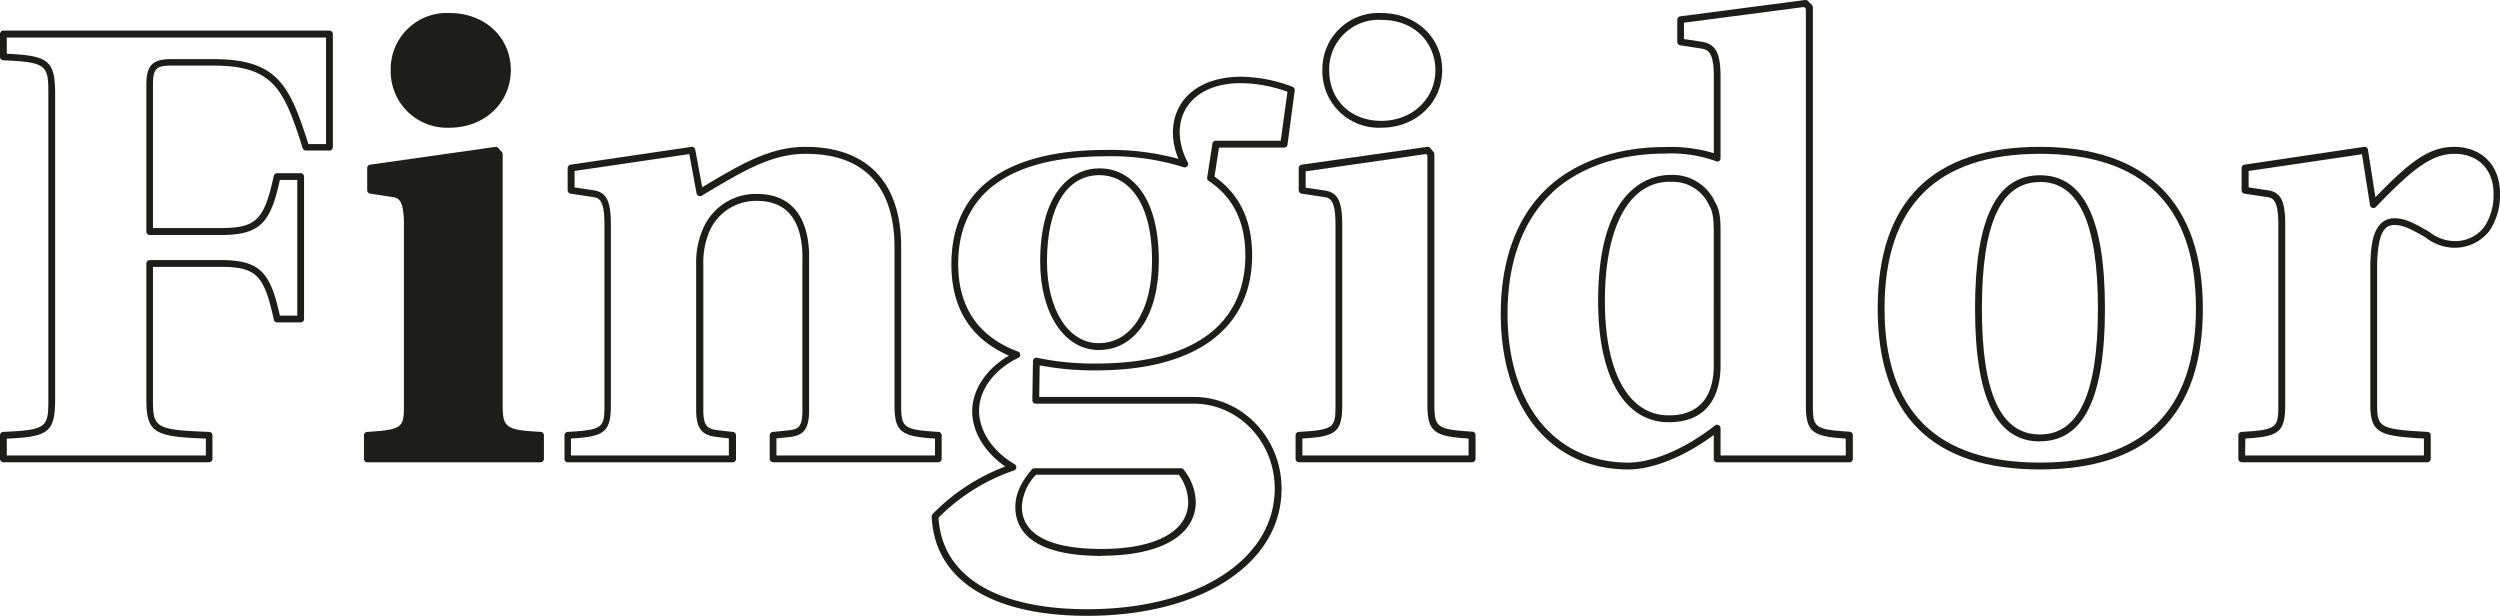 <?xml version="1.0" encoding="UTF-8"?>
<svg xmlns="http://www.w3.org/2000/svg" viewBox="0 0 408.56 100.64">
  <defs>
    <style>.cls-1{fill:#1d1d1b;}</style>
  </defs>
  <g id="Capa_2" data-name="Capa 2">
    <g id="Capa_1-2" data-name="Capa 1">
      <path class="cls-1" d="M177.7,100.64c-15.72,0-25-5.91-25.44-16.23a.53.53,0,0,1,.16-.41,32.73,32.73,0,0,1,11.86-7.76c-3.36-2.32-5.4-5.7-5.4-9,0-3.53,2.26-6.94,6-9.12-6.24-2.73-9.4-7.74-9.4-14.91,0-12.24,8.76-18.71,25.34-18.71a42.45,42.45,0,0,1,11.77,1.46,11.18,11.18,0,0,1-.91-4.21c0-5.59,4.37-9.21,11.13-9.21a24.27,24.27,0,0,1,8.42,1.64.57.57,0,0,1,.36.59l-1.18,8.87a.55.55,0,0,1-.55.48H199.21l-.73,4.74c4.08,2.85,6.15,7.17,6.15,12.86,0,12-9.27,18.81-25.44,18.81a47.21,47.21,0,0,1-9.28-.82l-.08,5.16H195.1c7.91,0,14.34,6.71,14.34,15C209.44,92.07,196.39,100.64,177.7,100.64Zm-24.32-16c.56,9.48,9.4,14.92,24.32,14.92,18,0,30.62-8.11,30.62-19.73,0-7.64-5.93-13.86-13.22-13.86H169.26a.52.52,0,0,1-.39-.17.5.5,0,0,1-.16-.4l.1-6.4a.59.59,0,0,1,.22-.43.53.53,0,0,1,.47-.1,44.17,44.17,0,0,0,9.69.94c15.69,0,24.33-6.29,24.33-17.7,0-5.43-2-9.51-6-12.14a.57.57,0,0,1-.24-.55l.86-5.55a.55.55,0,0,1,.55-.47h10.61L210.4,15a22.82,22.82,0,0,0-7.61-1.41c-6.08,0-10,3.17-10,8.09a10.74,10.74,0,0,0,1.32,4.86.56.56,0,0,1-.67.79,39.45,39.45,0,0,0-12.63-1.79c-15.85,0-24.22,6.09-24.22,17.6,0,7.07,3.29,11.89,9.78,14.32a.56.56,0,0,1,.36.5.54.54,0,0,1-.31.52c-4,1.93-6.42,5.26-6.42,8.69,0,2.55,1.53,6.17,5.82,8.7a.58.58,0,0,1,.27.54.57.57,0,0,1-.37.47A31.73,31.73,0,0,0,153.38,84.61Zm26.67,6.21c-11.67,0-14.12-4.37-14.12-8,0-2,.86-4,2.7-6.13a.55.55,0,0,1,.42-.19H193a.55.55,0,0,1,.42.19,8.77,8.77,0,0,1,2,5.38C195.34,87.54,189.62,90.82,180.05,90.82ZM169.31,77.58A8.11,8.11,0,0,0,167,82.79c0,5.72,7.08,6.92,13,6.92,8.88,0,14.18-2.87,14.18-7.67a7.79,7.79,0,0,0-1.53-4.46Z"></path>
      <path class="cls-1" d="M34.19,75.54H.56A.56.56,0,0,1,0,75V71.14a.56.56,0,0,1,.53-.56c7.17-.32,7.37-.75,7.37-5.31v-50c0-4.59-.24-5.1-7.37-5.42A.55.55,0,0,1,0,9.31V5.57A.56.56,0,0,1,.56,5H53.84a.56.56,0,0,1,.56.55V24.05a.56.56,0,0,1-.56.55H50a.54.54,0,0,1-.53-.38c-3.06-9.6-4.7-13.5-14.64-13.5H28c-2.47,0-3,.52-3,3.08V37.27H36c5.86,0,7.17-1.28,8.74-8.53a.57.57,0,0,1,.55-.44h3.84a.56.56,0,0,1,.56.55V52.13a.56.56,0,0,1-.56.56H45.3a.57.57,0,0,1-.55-.44c-1.59-7.35-2.9-8.64-8.74-8.64H25V65.27c0,4.56.26,5,9.18,5.31a.56.56,0,0,1,.54.56V75A.56.56,0,0,1,34.19,75.54ZM1.11,74.43H33.64V71.68c-8.36-.32-9.72-.88-9.72-6.41V43.06a.56.56,0,0,1,.56-.56H36c6.61,0,8.17,2.06,9.74,9.08h2.84V29.41H45.74c-1.54,6.94-3.1,9-9.73,9H24.48a.56.56,0,0,1-.56-.56v-24c0-3.17,1-4.19,4.08-4.19h6.83c10.56,0,12.49,4.26,15.57,13.88h2.88V6.13H1.11V8.78c6.69.33,7.9,1,7.9,6.51v50c0,5.46-1.21,6.08-7.9,6.4Z"></path>
      <path class="cls-1" d="M73.48,20.87c5.68,0,10-4.05,10-9.42s-4.28-9.32-10-9.32a9.17,9.17,0,0,0-9.63,9.32A9.22,9.22,0,0,0,73.48,20.87Z"></path>
      <path class="cls-1" d="M88.36,70.58c-5.68-.31-6.21-.68-6.21-4.35v-41a.55.55,0,0,0-.12-.35l-.54-.64A.57.57,0,0,0,81,24L60.48,26.91a.56.56,0,0,0-.47.55V31.1a.57.57,0,0,0,.47.55l3.53.53c1,.14,2,.26,2,4.47V66.23c0,3.62-.19,4-6,4.35a.56.56,0,0,0-.53.56V75a.56.56,0,0,0,.56.56h28.3a.56.56,0,0,0,.55-.56V71.14A.56.56,0,0,0,88.36,70.58Z"></path>
      <path class="cls-1" d="M153.35,75.54h-27a.56.56,0,0,1-.56-.56V71.14a.55.55,0,0,1,.5-.55l2.14-.22c1.85-.18,2.7-.27,2.7-3.29V41.45c-.21-5.71-2.71-8.62-7.45-8.62a8.31,8.31,0,0,0-7.62,4.71,12.85,12.85,0,0,0-1.12,5.62V67.08c0,2.88.9,3.09,2.92,3.29l1.93.22a.55.55,0,0,1,.49.55V75a.56.56,0,0,1-.55.56H92.81a.56.56,0,0,1-.56-.56V71.14a.56.56,0,0,1,.53-.56c5.79-.32,6-.73,6-4.35V36.65c0-4.21-1-4.33-2-4.47l-3.53-.53a.58.58,0,0,1-.48-.55V27.46a.57.57,0,0,1,.48-.55L113,24a.56.56,0,0,1,.62.45l1.14,6.15c6.42-3.83,11.07-6.6,16.9-6.6,9.95,0,15.49,5.69,15.61,16V66.23c0,3.72.45,4,6.09,4.35a.56.56,0,0,1,.53.56V75A.56.56,0,0,1,153.35,75.54Zm-26.46-1.11H152.8V71.67c-5.44-.34-6.62-1-6.62-5.44V40.07c-.08-6.81-2.66-14.93-14.5-14.93-5.53,0-10.07,2.71-16.36,6.46l-.66.4a.54.54,0,0,1-.51,0,.56.56,0,0,1-.32-.41l-1.18-6.41L93.9,27.94v2.68l3,.46c2.18.29,2.93,1.7,2.93,5.57V66.23c0,4.49-1.17,5.11-6.52,5.44v2.76h25.8V71.64l-1.43-.16c-2.29-.23-3.91-.68-3.91-4.4V43.16A13.72,13.72,0,0,1,115.06,37a9.38,9.38,0,0,1,8.61-5.31c5.37,0,8.33,3.36,8.56,9.71V67.08c0,3.75-1.46,4.18-3.7,4.4l-1.64.16Z"></path>
      <path class="cls-1" d="M240.58,75.54h-28.3a.56.56,0,0,1-.55-.56V71.14a.56.56,0,0,1,.52-.56c5.8-.32,6-.73,6-4.35V36.65c0-4.21-1-4.33-2-4.47l-3.53-.53a.57.57,0,0,1-.48-.55V27.46a.57.57,0,0,1,.48-.55L233.24,24a.57.57,0,0,1,.51.2l.53.64a.51.51,0,0,1,.13.35v41c0,3.67.52,4,6.2,4.35a.56.56,0,0,1,.53.56V75A.56.56,0,0,1,240.58,75.54Zm-27.74-1.11H240V71.67c-5.44-.34-6.73-1-6.73-5.44V25.42l-.21-.25L213.38,28v2.67l3.05.46c2.18.29,2.92,1.7,2.92,5.57V66.23c0,4.49-1.16,5.11-6.51,5.44Zm12.9-53.56a9.22,9.22,0,0,1-9.63-9.42,9.17,9.17,0,0,1,9.63-9.32c5.67,0,9.95,4,9.95,9.32S231.41,20.87,225.74,20.87Zm0-17.62a8.09,8.09,0,0,0-8.52,8.2c0,4.89,3.5,8.3,8.52,8.3s8.84-3.57,8.84-8.3C234.58,7.37,231.54,3.25,225.74,3.25Z"></path>
      <path class="cls-1" d="M266.1,76.72c-12.66,0-20.84-10-20.84-25.44,0-8.81,2.64-15.93,7.65-20.59h0c4.62-4.3,11.43-6.66,19.17-6.66a24.62,24.62,0,0,1,8,1V12.62c0-4-.84-4.45-2-4.68l-3.5-.54a.55.55,0,0,1-.47-.54V3.23a.56.56,0,0,1,.48-.56L295,0a.57.57,0,0,1,.46.16l.64.64a.56.56,0,0,1,.17.4v65c0,3.62.19,4,6,4.35a.56.56,0,0,1,.53.56V75a.56.56,0,0,1-.56.56H280.62a.56.56,0,0,1-.55-.56V71.09C275.27,74.63,270.12,76.72,266.1,76.72ZM253.66,31.5c-4.77,4.45-7.29,11.29-7.29,19.78,0,14.78,7.74,24.32,19.73,24.32,4,0,9.33-2.27,14.18-6.07a.56.56,0,0,1,.9.44v4.46h20.46V71.67c-5.35-.33-6.52-1-6.52-5.44V1.43l-.28-.29L275.2,3.71V6.38l3.05.46c2.2.44,2.93,1.9,2.93,5.78V25.86a.56.56,0,0,1-.25.47.55.55,0,0,1-.53,0,21.49,21.49,0,0,0-8.32-1.23c-7.46,0-14,2.26-18.42,6.36ZM272.72,69c-7.23,0-11.55-7.4-11.55-19.78,0-19.14,9-20.63,11.76-20.63A7.61,7.61,0,0,1,280.27,33c.93,1.44.92,3.46.91,5.42V59.72C281.18,63.19,280.08,69,272.72,69Zm.21-39.3c-6.67,0-10.65,7.3-10.65,19.52,0,11.69,3.9,18.66,10.44,18.66,6.07,0,7.35-4.45,7.35-8.19V38.41c0-1.88,0-3.66-.77-4.88A6.5,6.5,0,0,0,272.93,29.73Z"></path>
      <path class="cls-1" d="M333.37,76.72c-17.59,0-26.51-8.85-26.51-26.3S315.78,24,333.37,24C350.78,24,360,33.15,360,50.42,360,67.87,351,76.72,333.37,76.72Zm0-51.58c-16.85,0-25.39,8.5-25.39,25.28s8.54,25.18,25.39,25.18,25.5-8.47,25.5-25.18S350.29,25.14,333.37,25.14Zm0,47c-7.13,0-10.6-7.09-10.6-21.7s3.47-21.8,10.6-21.8S344,35.75,344,50.42,340.5,72.12,333.37,72.12Zm0-42.39c-6.38,0-9.48,6.77-9.48,20.69S327,71,333.37,71s9.48-6.73,9.48-20.59S339.75,29.73,333.37,29.73Z"></path>
      <path class="cls-1" d="M396.69,75.54H366.36a.56.56,0,0,1-.56-.56V71.14a.56.56,0,0,1,.53-.56c5.79-.32,6-.73,6-4.35V36.65c0-4.21-1-4.33-2-4.47l-3.53-.53a.57.57,0,0,1-.47-.55V27.46a.56.56,0,0,1,.47-.55L386.35,24a.54.54,0,0,1,.63.46l1.22,7.77c5.44-5.59,8.62-8.23,12.86-8.23,4.49,0,7.5,3,7.5,7.6a10.45,10.45,0,0,1-1.7,6.09,7.15,7.15,0,0,1-5.58,2.8,7.76,7.76,0,0,1-4.93-1.72c-2.12-1.21-3.55-2-5-2s-2.87.84-2.87,7.13V66.23c0,3.64.54,3.93,8.24,4.35a.56.56,0,0,1,.52.56V75A.56.56,0,0,1,396.69,75.54Zm-29.78-1.11h29.22V71.67c-7.07-.41-8.76-.78-8.76-5.44V43.91c0-4.08.47-8.24,4-8.24,1.74,0,3.27.87,5.59,2.19a6.76,6.76,0,0,0,4.34,1.54A5.94,5.94,0,0,0,406,37.07a9.3,9.3,0,0,0,1.5-5.44c0-3.94-2.51-6.49-6.39-6.49s-7.14,2.78-12.84,8.69a.57.57,0,0,1-.57.14.56.56,0,0,1-.38-.44L386,25.21l-18.52,2.73v2.68l3.05.46c2.19.29,2.93,1.7,2.93,5.57V66.23c0,4.49-1.17,5.11-6.52,5.44Z"></path>
      <path class="cls-1" d="M179.56,57.2c-5.63,0-9.57-6-9.57-14.46,0-11.23,5-15.23,9.7-15.23s9.69,4,9.69,15.1C189.38,51.47,185.53,57.2,179.56,57.2Zm.13-28.58c-5.38,0-8.59,5.28-8.59,14.12,0,7.85,3.48,13.34,8.46,13.34,5.29,0,8.71-5.29,8.71-13.47C188.27,32.29,183.84,28.62,179.69,28.62Z"></path>
    </g>
  </g>
</svg>
